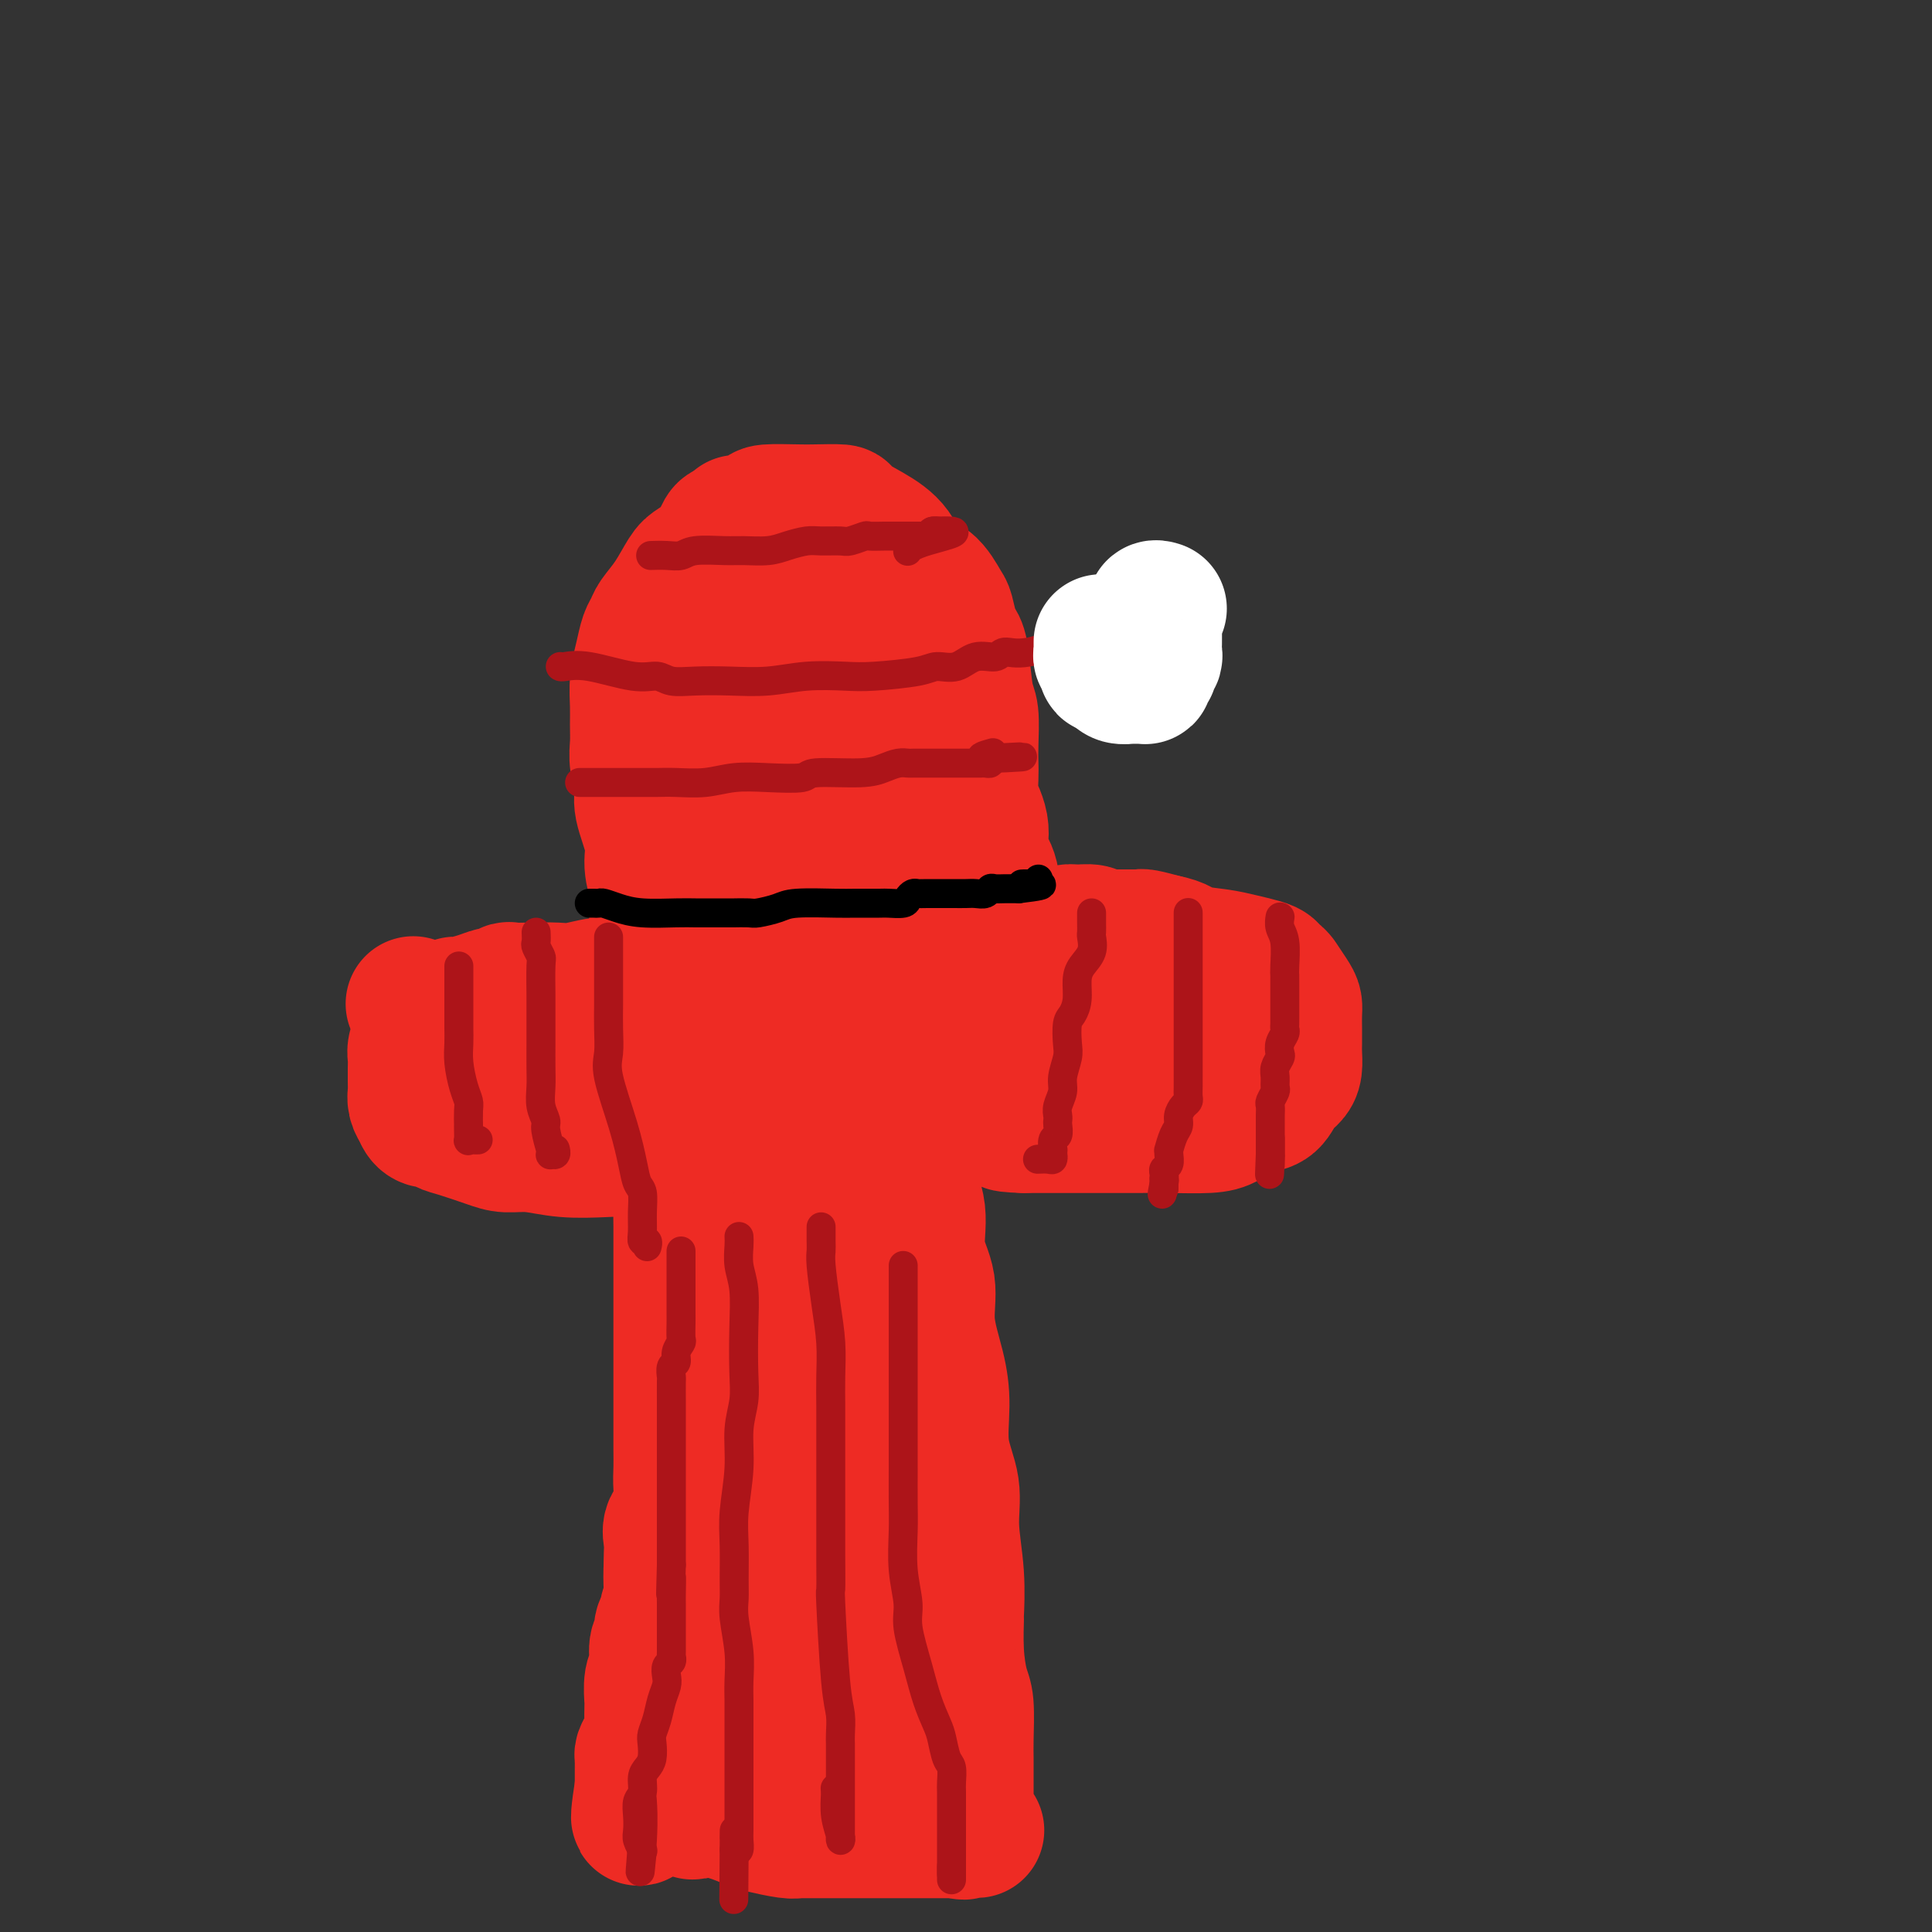 <svg viewBox='0 0 400 400' version='1.1' xmlns='http://www.w3.org/2000/svg' xmlns:xlink='http://www.w3.org/1999/xlink'><rect x="0" y="0" width="400" height="400" fill="#333333" stroke="none"/><g fill='none' stroke='#EE2B24' stroke-width='28' stroke-linecap='round' stroke-linejoin='round'><path d='M144,219c-0.000,0.328 -0.000,0.656 0,1c0.000,0.344 0.000,0.705 0,1c-0.000,0.295 -0.000,0.523 0,2c0.000,1.477 0.000,4.201 0,5c-0.000,0.799 -0.000,-0.329 0,1c0.000,1.329 0.000,5.115 0,7c-0.000,1.885 -0.000,1.867 0,3c0.000,1.133 0.000,3.415 0,5c-0.000,1.585 -0.001,2.472 0,3c0.001,0.528 0.004,0.697 0,1c-0.004,0.303 -0.016,0.741 0,1c0.016,0.259 0.061,0.338 0,1c-0.061,0.662 -0.226,1.905 0,3c0.226,1.095 0.845,2.041 1,3c0.155,0.959 -0.155,1.932 0,3c0.155,1.068 0.774,2.230 1,3c0.226,0.770 0.061,1.147 0,2c-0.061,0.853 -0.016,2.182 0,3c0.016,0.818 0.004,1.126 0,2c-0.004,0.874 -0.001,2.315 0,3c0.001,0.685 0.000,0.616 0,1c-0.000,0.384 -0.000,1.222 0,2c0.000,0.778 0.000,1.496 0,3c-0.000,1.504 -0.000,3.795 0,5c0.000,1.205 0.000,1.323 0,2c-0.000,0.677 -0.000,1.913 0,3c0.000,1.087 0.000,2.025 0,3c-0.000,0.975 -0.000,1.988 0,3'/><path d='M146,294c0.142,12.127 -0.501,4.943 -1,3c-0.499,-1.943 -0.852,1.355 -1,3c-0.148,1.645 -0.092,1.637 0,2c0.092,0.363 0.219,1.099 0,2c-0.219,0.901 -0.783,1.969 -1,3c-0.217,1.031 -0.086,2.027 0,3c0.086,0.973 0.128,1.925 0,3c-0.128,1.075 -0.425,2.275 -1,4c-0.575,1.725 -1.426,3.976 -2,5c-0.574,1.024 -0.871,0.823 -1,2c-0.129,1.177 -0.091,3.733 0,5c0.091,1.267 0.236,1.246 0,2c-0.236,0.754 -0.852,2.283 -1,3c-0.148,0.717 0.172,0.622 0,1c-0.172,0.378 -0.834,1.229 -1,2c-0.166,0.771 0.166,1.461 0,2c-0.166,0.539 -0.829,0.925 -1,2c-0.171,1.075 0.150,2.839 0,4c-0.150,1.161 -0.772,1.720 -1,3c-0.228,1.280 -0.064,3.281 0,4c0.064,0.719 0.027,0.157 0,1c-0.027,0.843 -0.046,3.090 0,4c0.046,0.910 0.156,0.482 0,1c-0.156,0.518 -0.578,1.984 -1,3c-0.422,1.016 -0.845,1.584 -1,2c-0.155,0.416 -0.041,0.679 0,1c0.041,0.321 0.011,0.699 0,1c-0.011,0.301 -0.003,0.524 0,1c0.003,0.476 0.001,1.205 0,2c-0.001,0.795 -0.000,1.656 0,2c0.000,0.344 0.000,0.172 0,0'/><path d='M133,370c-1.845,12.018 0.043,4.061 1,1c0.957,-3.061 0.982,-1.228 1,0c0.018,1.228 0.030,1.849 0,2c-0.030,0.151 -0.103,-0.169 0,0c0.103,0.169 0.381,0.828 1,1c0.619,0.172 1.580,-0.143 3,0c1.420,0.143 3.297,0.745 4,1c0.703,0.255 0.230,0.163 1,0c0.770,-0.163 2.784,-0.398 5,0c2.216,0.398 4.633,1.427 6,2c1.367,0.573 1.683,0.689 3,1c1.317,0.311 3.635,0.815 5,1c1.365,0.185 1.777,0.049 2,0c0.223,-0.049 0.257,-0.013 1,0c0.743,0.013 2.194,0.004 3,0c0.806,-0.004 0.968,-0.001 2,0c1.032,0.001 2.934,0.000 4,0c1.066,-0.000 1.296,-0.000 2,0c0.704,0.000 1.883,0.000 3,0c1.117,-0.000 2.174,-0.000 3,0c0.826,0.000 1.423,0.000 2,0c0.577,-0.000 1.135,-0.000 2,0c0.865,0.000 2.037,0.000 3,0c0.963,-0.000 1.719,-0.000 2,0c0.281,0.000 0.089,0.000 0,0c-0.089,-0.000 -0.073,-0.000 0,0c0.073,0.000 0.205,0.000 1,0c0.795,-0.000 2.254,-0.000 3,0c0.746,0.000 0.778,0.000 1,0c0.222,-0.000 0.635,-0.000 1,0c0.365,0.000 0.683,0.000 1,0'/><path d='M199,379c5.796,-0.046 2.285,-0.162 1,0c-1.285,0.162 -0.344,0.601 0,0c0.344,-0.601 0.092,-2.241 0,-3c-0.092,-0.759 -0.025,-0.635 0,-1c0.025,-0.365 0.007,-1.218 0,-2c-0.007,-0.782 -0.002,-1.493 0,-2c0.002,-0.507 0.000,-0.810 0,-1c-0.000,-0.190 0.001,-0.267 0,-1c-0.001,-0.733 -0.003,-2.122 0,-3c0.003,-0.878 0.011,-1.246 0,-2c-0.011,-0.754 -0.041,-1.896 0,-4c0.041,-2.104 0.154,-5.171 0,-7c-0.154,-1.829 -0.576,-2.421 -1,-4c-0.424,-1.579 -0.850,-4.146 -1,-7c-0.150,-2.854 -0.024,-5.997 0,-7c0.024,-1.003 -0.054,0.133 0,-1c0.054,-1.133 0.239,-4.534 0,-8c-0.239,-3.466 -0.903,-6.997 -1,-10c-0.097,-3.003 0.372,-5.480 0,-8c-0.372,-2.520 -1.586,-5.085 -2,-8c-0.414,-2.915 -0.028,-6.181 0,-9c0.028,-2.819 -0.302,-5.193 -1,-8c-0.698,-2.807 -1.764,-6.049 -2,-9c-0.236,-2.951 0.357,-5.611 0,-8c-0.357,-2.389 -1.665,-4.506 -2,-7c-0.335,-2.494 0.302,-5.364 0,-8c-0.302,-2.636 -1.545,-5.036 -2,-8c-0.455,-2.964 -0.123,-6.490 0,-9c0.123,-2.510 0.035,-4.003 0,-6c-0.035,-1.997 -0.018,-4.499 0,-7'/><path d='M188,221c-1.619,-14.348 -1.166,-6.719 -1,-5c0.166,1.719 0.044,-2.474 0,-5c-0.044,-2.526 -0.012,-3.386 0,-4c0.012,-0.614 0.003,-0.981 0,-2c-0.003,-1.019 -0.000,-2.690 0,-4c0.000,-1.310 -0.002,-2.260 0,-3c0.002,-0.740 0.008,-1.270 0,-2c-0.008,-0.730 -0.030,-1.660 0,-2c0.030,-0.340 0.112,-0.091 0,0c-0.112,0.091 -0.418,0.024 -1,0c-0.582,-0.024 -1.441,-0.007 -2,0c-0.559,0.007 -0.818,0.002 -1,0c-0.182,-0.002 -0.286,-0.001 -1,0c-0.714,0.001 -2.036,0.000 -3,0c-0.964,-0.000 -1.570,-0.001 -2,0c-0.430,0.001 -0.685,0.003 -1,0c-0.315,-0.003 -0.692,-0.012 -1,0c-0.308,0.012 -0.548,0.044 -1,0c-0.452,-0.044 -1.117,-0.166 -2,0c-0.883,0.166 -1.983,0.619 -3,1c-1.017,0.381 -1.949,0.690 -3,1c-1.051,0.310 -2.219,0.622 -3,1c-0.781,0.378 -1.173,0.823 -2,1c-0.827,0.177 -2.088,0.086 -3,0c-0.912,-0.086 -1.477,-0.167 -2,0c-0.523,0.167 -1.006,0.581 -2,1c-0.994,0.419 -2.498,0.844 -3,1c-0.502,0.156 -0.000,0.045 0,0c0.000,-0.045 -0.500,-0.022 -1,0'/><path d='M150,200c-5.967,0.929 -2.386,0.252 -1,0c1.386,-0.252 0.576,-0.077 0,0c-0.576,0.077 -0.918,0.058 -1,0c-0.082,-0.058 0.095,-0.156 0,0c-0.095,0.156 -0.464,0.565 -1,1c-0.536,0.435 -1.240,0.898 -2,2c-0.760,1.102 -1.576,2.845 -2,4c-0.424,1.155 -0.454,1.723 -1,4c-0.546,2.277 -1.607,6.261 -2,9c-0.393,2.739 -0.120,4.231 0,6c0.120,1.769 0.085,3.815 0,6c-0.085,2.185 -0.219,4.511 0,6c0.219,1.489 0.791,2.143 1,4c0.209,1.857 0.056,4.917 0,7c-0.056,2.083 -0.015,3.188 0,5c0.015,1.812 0.004,4.331 0,7c-0.004,2.669 -0.001,5.486 0,8c0.001,2.514 0.000,4.723 0,7c-0.000,2.277 -0.000,4.622 0,6c0.000,1.378 0.000,1.789 0,3c-0.000,1.211 -0.001,3.221 0,5c0.001,1.779 0.002,3.327 0,5c-0.002,1.673 -0.008,3.473 0,5c0.008,1.527 0.030,2.782 0,4c-0.030,1.218 -0.113,2.397 0,4c0.113,1.603 0.423,3.628 0,5c-0.423,1.372 -1.577,2.089 -2,3c-0.423,0.911 -0.114,2.014 0,3c0.114,0.986 0.033,1.853 0,3c-0.033,1.147 -0.016,2.573 0,4'/><path d='M139,326c-0.156,17.544 -0.045,8.404 0,5c0.045,-3.404 0.026,-1.071 0,1c-0.026,2.071 -0.057,3.879 0,5c0.057,1.121 0.204,1.555 0,3c-0.204,1.445 -0.759,3.901 -1,5c-0.241,1.099 -0.170,0.840 0,1c0.170,0.160 0.438,0.738 0,2c-0.438,1.262 -1.582,3.210 -2,4c-0.418,0.790 -0.109,0.424 0,1c0.109,0.576 0.019,2.095 0,3c-0.019,0.905 0.035,1.198 0,2c-0.035,0.802 -0.157,2.114 0,3c0.157,0.886 0.595,1.348 1,2c0.405,0.652 0.779,1.495 1,2c0.221,0.505 0.289,0.671 1,1c0.711,0.329 2.066,0.821 3,1c0.934,0.179 1.448,0.044 2,0c0.552,-0.044 1.144,0.002 2,0c0.856,-0.002 1.976,-0.053 3,0c1.024,0.053 1.951,0.210 3,0c1.049,-0.210 2.221,-0.789 3,-1c0.779,-0.211 1.164,-0.056 2,0c0.836,0.056 2.123,0.013 3,-1c0.877,-1.013 1.342,-2.996 2,-4c0.658,-1.004 1.507,-1.030 2,-2c0.493,-0.970 0.630,-2.883 1,-5c0.370,-2.117 0.975,-4.437 2,-7c1.025,-2.563 2.471,-5.367 3,-8c0.529,-2.633 0.143,-5.093 0,-6c-0.143,-0.907 -0.041,-0.259 0,-3c0.041,-2.741 0.020,-8.870 0,-15'/><path d='M170,315c-0.009,-6.266 -0.031,-9.932 0,-14c0.031,-4.068 0.113,-8.539 0,-13c-0.113,-4.461 -0.423,-8.913 -1,-13c-0.577,-4.087 -1.423,-7.811 -2,-11c-0.577,-3.189 -0.887,-5.845 -1,-11c-0.113,-5.155 -0.030,-12.810 0,-16c0.030,-3.190 0.008,-1.914 0,-4c-0.008,-2.086 -0.002,-7.534 0,-12c0.002,-4.466 0.001,-7.949 0,-10c-0.001,-2.051 -0.000,-2.671 0,-3c0.000,-0.329 0.000,-0.368 0,-2c-0.000,-1.632 -0.000,-4.857 0,-7c0.000,-2.143 0.000,-3.205 0,-4c-0.000,-0.795 -0.000,-1.323 0,-2c0.000,-0.677 0.000,-1.503 0,-1c-0.000,0.503 -0.000,2.337 0,3c0.000,0.663 0.000,0.157 0,1c-0.000,0.843 -0.000,3.035 0,5c0.000,1.965 0.000,3.702 0,7c-0.000,3.298 -0.000,8.156 0,12c0.000,3.844 0.000,6.674 0,10c-0.000,3.326 -0.000,7.149 0,11c0.000,3.851 0.000,7.731 0,10c-0.000,2.269 -0.000,2.928 0,5c0.000,2.072 0.000,5.558 0,8c-0.000,2.442 -0.000,3.841 0,6c0.000,2.159 0.000,5.080 0,8'/><path d='M166,278c-0.017,14.742 -0.061,8.596 0,8c0.061,-0.596 0.227,4.358 0,9c-0.227,4.642 -0.849,8.971 -1,12c-0.151,3.029 0.167,4.756 0,7c-0.167,2.244 -0.819,5.003 -1,7c-0.181,1.997 0.111,3.231 0,5c-0.111,1.769 -0.624,4.071 -1,5c-0.376,0.929 -0.614,0.483 -1,1c-0.386,0.517 -0.919,1.996 -1,3c-0.081,1.004 0.291,1.531 0,2c-0.291,0.469 -1.243,0.879 -2,2c-0.757,1.121 -1.317,2.954 -2,4c-0.683,1.046 -1.489,1.307 -2,2c-0.511,0.693 -0.726,1.820 -1,3c-0.274,1.180 -0.607,2.414 -1,3c-0.393,0.586 -0.845,0.525 -1,1c-0.155,0.475 -0.014,1.488 0,2c0.014,0.512 -0.101,0.523 0,1c0.101,0.477 0.418,1.419 1,2c0.582,0.581 1.431,0.799 2,1c0.569,0.201 0.859,0.383 2,1c1.141,0.617 3.132,1.668 4,2c0.868,0.332 0.611,-0.055 1,0c0.389,0.055 1.422,0.552 2,1c0.578,0.448 0.700,0.847 1,1c0.300,0.153 0.779,0.059 1,0c0.221,-0.059 0.183,-0.082 0,0c-0.183,0.082 -0.513,0.269 0,0c0.513,-0.269 1.869,-0.996 3,-2c1.131,-1.004 2.037,-2.287 3,-3c0.963,-0.713 1.981,-0.857 3,-1'/><path d='M175,357c2.172,-1.581 2.102,-3.035 2,-4c-0.102,-0.965 -0.238,-1.442 0,-2c0.238,-0.558 0.848,-1.197 1,-2c0.152,-0.803 -0.156,-1.770 0,-2c0.156,-0.230 0.774,0.275 1,0c0.226,-0.275 0.061,-1.332 0,-2c-0.061,-0.668 -0.016,-0.949 0,-1c0.016,-0.051 0.004,0.127 0,0c-0.004,-0.127 -0.001,-0.558 0,-1c0.001,-0.442 0.000,-0.893 0,-1c-0.000,-0.107 -0.000,0.131 0,0c0.000,-0.131 0.000,-0.632 0,-1c-0.000,-0.368 -0.000,-0.604 0,-1c0.000,-0.396 0.000,-0.951 0,-1c-0.000,-0.049 -0.000,0.410 0,0c0.000,-0.410 0.000,-1.687 0,-2c-0.000,-0.313 -0.000,0.339 0,0c0.000,-0.339 0.000,-1.668 0,-2c-0.000,-0.332 -0.000,0.334 0,-1c0.000,-1.334 0.000,-4.667 0,-6c-0.000,-1.333 -0.000,-0.667 0,0'/><path d='M188,197c-0.082,-0.030 -0.164,-0.060 0,0c0.164,0.060 0.575,0.208 2,0c1.425,-0.208 3.863,-0.774 5,-1c1.137,-0.226 0.973,-0.113 2,0c1.027,0.113 3.246,0.228 5,0c1.754,-0.228 3.042,-0.797 4,-1c0.958,-0.203 1.587,-0.040 2,0c0.413,0.040 0.611,-0.042 1,0c0.389,0.042 0.969,0.207 1,0c0.031,-0.207 -0.486,-0.788 0,-1c0.486,-0.212 1.975,-0.057 3,0c1.025,0.057 1.585,0.015 2,0c0.415,-0.015 0.684,-0.003 1,0c0.316,0.003 0.679,-0.003 1,0c0.321,0.003 0.598,0.015 1,0c0.402,-0.015 0.927,-0.058 1,0c0.073,0.058 -0.305,0.215 0,0c0.305,-0.215 1.294,-0.804 2,-1c0.706,-0.196 1.129,0.000 2,0c0.871,-0.000 2.191,-0.196 3,0c0.809,0.196 1.106,0.785 2,1c0.894,0.215 2.384,0.057 3,0c0.616,-0.057 0.358,-0.012 1,0c0.642,0.012 2.182,-0.007 3,0c0.818,0.007 0.912,0.040 1,0c0.088,-0.040 0.168,-0.154 1,0c0.832,0.154 2.416,0.577 4,1'/><path d='M241,195c3.619,0.714 3.667,1.501 5,2c1.333,0.499 3.950,0.712 6,1c2.050,0.288 3.533,0.650 5,1c1.467,0.350 2.919,0.687 4,1c1.081,0.313 1.790,0.603 2,1c0.210,0.397 -0.081,0.901 0,1c0.081,0.099 0.533,-0.206 1,0c0.467,0.206 0.948,0.922 1,1c0.052,0.078 -0.326,-0.482 0,0c0.326,0.482 1.355,2.006 2,3c0.645,0.994 0.905,1.459 1,2c0.095,0.541 0.026,1.160 0,2c-0.026,0.840 -0.009,1.902 0,3c0.009,1.098 0.010,2.232 0,3c-0.010,0.768 -0.032,1.169 0,2c0.032,0.831 0.119,2.093 0,3c-0.119,0.907 -0.443,1.461 -1,2c-0.557,0.539 -1.345,1.065 -2,2c-0.655,0.935 -1.175,2.279 -2,3c-0.825,0.721 -1.954,0.820 -3,1c-1.046,0.180 -2.010,0.440 -3,1c-0.990,0.560 -2.006,1.418 -3,2c-0.994,0.582 -1.967,0.888 -4,1c-2.033,0.112 -5.125,0.030 -8,0c-2.875,-0.030 -5.531,-0.008 -7,0c-1.469,0.008 -1.749,0.002 -3,0c-1.251,-0.002 -3.473,-0.001 -6,0c-2.527,0.001 -5.358,0.000 -7,0c-1.642,-0.000 -2.096,-0.000 -3,0c-0.904,0.000 -2.258,0.000 -3,0c-0.742,-0.000 -0.871,-0.000 -1,0'/><path d='M212,233c-6.284,-0.178 -2.994,-0.625 -2,-1c0.994,-0.375 -0.308,-0.680 -1,-1c-0.692,-0.320 -0.773,-0.656 -1,-1c-0.227,-0.344 -0.599,-0.697 -1,-1c-0.401,-0.303 -0.831,-0.556 -1,-1c-0.169,-0.444 -0.077,-1.080 0,-2c0.077,-0.920 0.140,-2.123 0,-3c-0.140,-0.877 -0.483,-1.426 0,-2c0.483,-0.574 1.792,-1.173 3,-2c1.208,-0.827 2.317,-1.882 4,-3c1.683,-1.118 3.942,-2.300 6,-3c2.058,-0.700 3.917,-0.918 7,-1c3.083,-0.082 7.390,-0.029 11,0c3.610,0.029 6.523,0.035 8,0c1.477,-0.035 1.520,-0.112 2,0c0.480,0.112 1.399,0.411 2,1c0.601,0.589 0.885,1.467 1,2c0.115,0.533 0.062,0.721 0,1c-0.062,0.279 -0.131,0.649 0,1c0.131,0.351 0.464,0.682 0,1c-0.464,0.318 -1.726,0.621 -3,1c-1.274,0.379 -2.561,0.834 -5,1c-2.439,0.166 -6.029,0.045 -10,0c-3.971,-0.045 -8.321,-0.012 -13,0c-4.679,0.012 -9.687,0.003 -15,0c-5.313,-0.003 -10.930,-0.001 -13,0c-2.070,0.001 -0.591,0.000 0,0c0.591,-0.000 0.296,-0.000 0,0'/><path d='M191,220c-7.700,-0.333 -1.450,-1.164 1,-2c2.450,-0.836 1.102,-1.675 1,-2c-0.102,-0.325 1.044,-0.136 2,0c0.956,0.136 1.721,0.218 2,0c0.279,-0.218 0.072,-0.738 0,-1c-0.072,-0.262 -0.008,-0.266 -1,0c-0.992,0.266 -3.039,0.803 -4,1c-0.961,0.197 -0.835,0.053 -4,0c-3.165,-0.053 -9.621,-0.014 -17,0c-7.379,0.014 -15.680,0.004 -19,0c-3.320,-0.004 -1.660,-0.002 0,0'/><path d='M141,202c-0.549,-0.111 -1.099,-0.222 -2,0c-0.901,0.222 -2.154,0.776 -3,1c-0.846,0.224 -1.286,0.116 -2,0c-0.714,-0.116 -1.701,-0.241 -3,0c-1.299,0.241 -2.909,0.849 -4,1c-1.091,0.151 -1.662,-0.155 -3,0c-1.338,0.155 -3.442,0.773 -5,1c-1.558,0.227 -2.568,0.065 -4,0c-1.432,-0.065 -3.286,-0.032 -5,0c-1.714,0.032 -3.290,0.064 -4,0c-0.710,-0.064 -0.555,-0.223 -1,0c-0.445,0.223 -1.490,0.829 -2,1c-0.510,0.171 -0.484,-0.093 -1,0c-0.516,0.093 -1.572,0.545 -3,1c-1.428,0.455 -3.228,0.915 -4,1c-0.772,0.085 -0.517,-0.203 -1,0c-0.483,0.203 -1.706,0.898 -2,1c-0.294,0.102 0.339,-0.387 0,0c-0.339,0.387 -1.650,1.651 -2,2c-0.350,0.349 0.260,-0.215 0,0c-0.260,0.215 -1.390,1.210 -2,2c-0.610,0.790 -0.699,1.376 -1,2c-0.301,0.624 -0.813,1.288 -1,2c-0.187,0.712 -0.050,1.472 0,2c0.050,0.528 0.014,0.823 0,1c-0.014,0.177 -0.004,0.235 0,1c0.004,0.765 0.004,2.235 0,3c-0.004,0.765 -0.011,0.824 0,1c0.011,0.176 0.042,0.471 0,1c-0.042,0.529 -0.155,1.294 0,2c0.155,0.706 0.577,1.353 1,2'/><path d='M87,230c0.739,2.412 2.086,1.943 3,2c0.914,0.057 1.393,0.641 2,1c0.607,0.359 1.341,0.492 3,1c1.659,0.508 4.243,1.390 6,2c1.757,0.610 2.689,0.947 4,1c1.311,0.053 3.002,-0.179 5,0c1.998,0.179 4.302,0.769 7,1c2.698,0.231 5.791,0.102 8,0c2.209,-0.102 3.535,-0.178 5,0c1.465,0.178 3.071,0.609 5,0c1.929,-0.609 4.182,-2.260 6,-3c1.818,-0.740 3.200,-0.569 5,-1c1.800,-0.431 4.019,-1.463 5,-2c0.981,-0.537 0.726,-0.578 1,-1c0.274,-0.422 1.077,-1.223 2,-2c0.923,-0.777 1.965,-1.529 3,-2c1.035,-0.471 2.063,-0.663 3,-1c0.937,-0.337 1.783,-0.821 2,-1c0.217,-0.179 -0.194,-0.054 0,0c0.194,0.054 0.994,0.036 1,0c0.006,-0.036 -0.784,-0.090 -1,0c-0.216,0.090 0.140,0.323 -1,0c-1.140,-0.323 -3.775,-1.200 -6,-2c-2.225,-0.800 -4.039,-1.521 -8,-2c-3.961,-0.479 -10.070,-0.717 -16,-1c-5.930,-0.283 -11.682,-0.612 -18,-1c-6.318,-0.388 -13.201,-0.835 -16,-1c-2.799,-0.165 -1.514,-0.047 -1,0c0.514,0.047 0.257,0.024 0,0'/><path d='M96,218c-10.644,-1.386 -3.754,-1.352 0,-2c3.754,-0.648 4.373,-1.979 6,-3c1.627,-1.021 4.263,-1.732 7,-2c2.737,-0.268 5.574,-0.094 8,0c2.426,0.094 4.441,0.106 9,0c4.559,-0.106 11.662,-0.331 15,0c3.338,0.331 2.909,1.219 3,2c0.091,0.781 0.700,1.457 1,2c0.300,0.543 0.290,0.955 0,1c-0.290,0.045 -0.860,-0.275 -1,0c-0.140,0.275 0.149,1.145 -1,2c-1.149,0.855 -3.735,1.693 -6,2c-2.265,0.307 -4.210,0.081 -6,0c-1.790,-0.081 -3.425,-0.017 -5,0c-1.575,0.017 -3.088,-0.013 -5,0c-1.912,0.013 -4.222,0.070 -6,0c-1.778,-0.070 -3.023,-0.266 -7,-2c-3.977,-1.734 -10.686,-5.005 -15,-7c-4.314,-1.995 -6.233,-2.713 -7,-3c-0.767,-0.287 -0.384,-0.144 0,0'/><path d='M136,208c0.000,0.102 0.000,0.204 0,0c-0.000,-0.204 -0.000,-0.713 0,-1c0.000,-0.287 0.000,-0.350 0,-1c-0.000,-0.650 -0.000,-1.886 0,-3c0.000,-1.114 0.001,-2.106 0,-3c-0.001,-0.894 -0.005,-1.691 0,-3c0.005,-1.309 0.017,-3.130 0,-5c-0.017,-1.870 -0.065,-3.789 0,-5c0.065,-1.211 0.243,-1.715 0,-3c-0.243,-1.285 -0.906,-3.351 -1,-5c-0.094,-1.649 0.381,-2.881 0,-5c-0.381,-2.119 -1.619,-5.126 -2,-7c-0.381,-1.874 0.094,-2.615 0,-4c-0.094,-1.385 -0.758,-3.416 -1,-5c-0.242,-1.584 -0.062,-2.723 0,-4c0.062,-1.277 0.005,-2.691 0,-4c-0.005,-1.309 0.040,-2.511 0,-4c-0.040,-1.489 -0.167,-3.265 0,-5c0.167,-1.735 0.628,-3.428 1,-5c0.372,-1.572 0.656,-3.023 1,-4c0.344,-0.977 0.748,-1.479 1,-2c0.252,-0.521 0.351,-1.061 1,-2c0.649,-0.939 1.847,-2.278 3,-4c1.153,-1.722 2.259,-3.826 3,-5c0.741,-1.174 1.116,-1.418 2,-2c0.884,-0.582 2.278,-1.501 3,-2c0.722,-0.499 0.771,-0.577 1,-1c0.229,-0.423 0.639,-1.191 1,-2c0.361,-0.809 0.675,-1.660 1,-2c0.325,-0.340 0.663,-0.170 1,0'/><path d='M151,110c2.626,-3.039 1.690,-1.637 1,-1c-0.690,0.637 -1.135,0.511 0,0c1.135,-0.511 3.850,-1.405 5,-2c1.150,-0.595 0.735,-0.890 2,-1c1.265,-0.110 4.210,-0.035 6,0c1.790,0.035 2.426,0.030 4,0c1.574,-0.030 4.086,-0.085 5,0c0.914,0.085 0.229,0.310 1,1c0.771,0.690 2.998,1.845 5,3c2.002,1.155 3.779,2.310 5,4c1.221,1.690 1.885,3.916 3,5c1.115,1.084 2.680,1.025 4,2c1.320,0.975 2.395,2.983 3,4c0.605,1.017 0.739,1.042 1,2c0.261,0.958 0.648,2.847 1,4c0.352,1.153 0.669,1.568 1,2c0.331,0.432 0.677,0.881 1,3c0.323,2.119 0.623,5.906 1,8c0.377,2.094 0.832,2.493 1,4c0.168,1.507 0.048,4.122 0,6c-0.048,1.878 -0.023,3.020 0,4c0.023,0.980 0.045,1.799 0,3c-0.045,1.201 -0.158,2.785 0,4c0.158,1.215 0.585,2.060 1,3c0.415,0.940 0.817,1.976 1,3c0.183,1.024 0.148,2.035 0,3c-0.148,0.965 -0.407,1.883 0,3c0.407,1.117 1.480,2.433 2,4c0.520,1.567 0.486,3.383 0,5c-0.486,1.617 -1.425,3.033 -2,4c-0.575,0.967 -0.788,1.483 -1,2'/><path d='M202,192c-0.410,1.926 0.064,1.242 0,1c-0.064,-0.242 -0.668,-0.043 -1,0c-0.332,0.043 -0.394,-0.071 0,0c0.394,0.071 1.244,0.327 -1,-2c-2.244,-2.327 -7.582,-7.237 -10,-10c-2.418,-2.763 -1.916,-3.380 -7,-9c-5.084,-5.620 -15.753,-16.244 -21,-22c-5.247,-5.756 -5.070,-6.645 -5,-7c0.070,-0.355 0.035,-0.178 0,0'/><path d='M150,119c0.031,0.185 0.061,0.371 0,1c-0.061,0.629 -0.215,1.703 0,3c0.215,1.297 0.799,2.819 1,5c0.201,2.181 0.018,5.021 0,8c-0.018,2.979 0.128,6.096 0,8c-0.128,1.904 -0.532,2.593 0,6c0.532,3.407 1.998,9.530 3,14c1.002,4.470 1.539,7.287 2,10c0.461,2.713 0.845,5.322 1,7c0.155,1.678 0.080,2.424 0,4c-0.080,1.576 -0.165,3.980 0,5c0.165,1.020 0.579,0.656 1,1c0.421,0.344 0.850,1.398 1,1c0.150,-0.398 0.023,-2.246 0,-3c-0.023,-0.754 0.059,-0.414 0,-2c-0.059,-1.586 -0.261,-5.098 0,-8c0.261,-2.902 0.983,-5.194 2,-10c1.017,-4.806 2.328,-12.128 3,-16c0.672,-3.872 0.705,-4.295 1,-5c0.295,-0.705 0.853,-1.690 1,-3c0.147,-1.310 -0.118,-2.943 0,-4c0.118,-1.057 0.620,-1.537 1,-2c0.380,-0.463 0.638,-0.908 1,-1c0.362,-0.092 0.828,0.167 1,0c0.172,-0.167 0.049,-0.762 0,-1c-0.049,-0.238 -0.025,-0.119 0,0'/><path d='M169,137c1.776,-8.474 1.215,-2.158 1,0c-0.215,2.158 -0.086,0.157 0,0c0.086,-0.157 0.128,1.531 0,3c-0.128,1.469 -0.427,2.718 0,6c0.427,3.282 1.579,8.597 2,11c0.421,2.403 0.112,1.896 0,3c-0.112,1.104 -0.028,3.821 0,5c0.028,1.179 -0.000,0.819 0,1c0.000,0.181 0.029,0.902 0,1c-0.029,0.098 -0.115,-0.428 0,-1c0.115,-0.572 0.431,-1.189 0,-3c-0.431,-1.811 -1.608,-4.815 -2,-7c-0.392,-2.185 0.000,-3.550 -1,-7c-1.000,-3.450 -3.393,-8.987 -5,-13c-1.607,-4.013 -2.428,-6.504 -3,-8c-0.572,-1.496 -0.894,-1.998 -1,-3c-0.106,-1.002 0.004,-2.505 0,-3c-0.004,-0.495 -0.122,0.019 0,1c0.122,0.981 0.483,2.429 1,4c0.517,1.571 1.188,3.263 2,5c0.812,1.737 1.764,3.517 3,6c1.236,2.483 2.756,5.668 4,8c1.244,2.332 2.213,3.809 3,5c0.787,1.191 1.394,2.095 2,3'/><path d='M175,154c2.486,5.864 1.201,4.523 1,4c-0.201,-0.523 0.682,-0.227 1,0c0.318,0.227 0.070,0.384 0,0c-0.070,-0.384 0.037,-1.308 0,-2c-0.037,-0.692 -0.220,-1.152 0,-2c0.220,-0.848 0.842,-2.083 1,-3c0.158,-0.917 -0.150,-1.516 0,-2c0.150,-0.484 0.757,-0.853 1,-1c0.243,-0.147 0.121,-0.074 0,0'/></g>
<g fill='none' stroke='#AD1419' stroke-width='6' stroke-linecap='round' stroke-linejoin='round'><path d='M141,259c-0.000,0.391 -0.000,0.783 0,1c0.000,0.217 0.000,0.260 0,1c-0.000,0.740 -0.000,2.177 0,3c0.000,0.823 0.000,1.032 0,1c-0.000,-0.032 -0.000,-0.303 0,0c0.000,0.303 0.000,1.182 0,2c-0.000,0.818 -0.000,1.575 0,2c0.000,0.425 0.001,0.519 0,1c-0.001,0.481 -0.004,1.350 0,2c0.004,0.650 0.016,1.081 0,2c-0.016,0.919 -0.061,2.325 0,3c0.061,0.675 0.226,0.619 0,1c-0.226,0.381 -0.845,1.198 -1,2c-0.155,0.802 0.155,1.588 0,2c-0.155,0.412 -0.774,0.451 -1,1c-0.226,0.549 -0.061,1.608 0,2c0.061,0.392 0.016,0.116 0,1c-0.016,0.884 -0.004,2.927 0,4c0.004,1.073 0.001,1.174 0,2c-0.001,0.826 -0.000,2.375 0,3c0.000,0.625 0.000,0.327 0,1c-0.000,0.673 -0.000,2.319 0,3c0.000,0.681 0.000,0.398 0,1c-0.000,0.602 -0.000,2.089 0,3c0.000,0.911 0.000,1.245 0,2c-0.000,0.755 -0.000,1.929 0,3c0.000,1.071 0.000,2.038 0,3c-0.000,0.962 -0.000,1.918 0,3c0.000,1.082 0.000,2.291 0,3c-0.000,0.709 -0.000,0.917 0,2c0.000,1.083 0.000,3.042 0,5'/><path d='M139,324c-0.309,10.575 -0.083,4.512 0,3c0.083,-1.512 0.022,1.529 0,3c-0.022,1.471 -0.006,1.374 0,2c0.006,0.626 0.003,1.975 0,3c-0.003,1.025 -0.004,1.727 0,3c0.004,1.273 0.015,3.118 0,4c-0.015,0.882 -0.056,0.802 0,1c0.056,0.198 0.208,0.674 0,1c-0.208,0.326 -0.776,0.502 -1,1c-0.224,0.498 -0.102,1.316 0,2c0.102,0.684 0.185,1.232 0,2c-0.185,0.768 -0.637,1.757 -1,3c-0.363,1.243 -0.636,2.742 -1,4c-0.364,1.258 -0.820,2.275 -1,3c-0.180,0.725 -0.086,1.157 0,2c0.086,0.843 0.163,2.098 0,3c-0.163,0.902 -0.566,1.452 -1,2c-0.434,0.548 -0.901,1.095 -1,2c-0.099,0.905 0.169,2.167 0,3c-0.169,0.833 -0.773,1.236 -1,2c-0.227,0.764 -0.075,1.889 0,3c0.075,1.111 0.073,2.206 0,3c-0.073,0.794 -0.215,1.285 0,2c0.215,0.715 0.789,1.654 1,2c0.211,0.346 0.060,0.099 0,0c-0.060,-0.099 -0.030,-0.049 0,0'/><path d='M133,383c-0.929,9.155 -0.250,2.542 0,-2c0.250,-4.542 0.071,-7.012 0,-8c-0.071,-0.988 -0.036,-0.494 0,0'/><path d='M153,256c0.030,0.496 0.060,0.992 0,2c-0.060,1.008 -0.211,2.530 0,4c0.211,1.470 0.785,2.890 1,5c0.215,2.110 0.073,4.910 0,8c-0.073,3.090 -0.076,6.471 0,9c0.076,2.529 0.231,4.207 0,6c-0.231,1.793 -0.846,3.701 -1,6c-0.154,2.299 0.155,4.989 0,8c-0.155,3.011 -0.775,6.343 -1,9c-0.225,2.657 -0.057,4.638 0,7c0.057,2.362 0.001,5.103 0,7c-0.001,1.897 0.052,2.948 0,4c-0.052,1.052 -0.210,2.103 0,4c0.210,1.897 0.788,4.640 1,7c0.212,2.360 0.057,4.337 0,6c-0.057,1.663 -0.015,3.011 0,4c0.015,0.989 0.004,1.620 0,3c-0.004,1.380 -0.001,3.510 0,5c0.001,1.490 0.000,2.342 0,3c-0.000,0.658 -0.000,1.124 0,2c0.000,0.876 0.000,2.164 0,3c-0.000,0.836 -0.000,1.221 0,2c0.000,0.779 0.001,1.953 0,3c-0.001,1.047 -0.003,1.966 0,3c0.003,1.034 0.011,2.185 0,3c-0.011,0.815 -0.041,1.296 0,2c0.041,0.704 0.155,1.630 0,2c-0.155,0.370 -0.577,0.185 -1,0'/><path d='M152,383c-0.155,19.833 -0.042,5.917 0,0c0.042,-5.917 0.012,-3.833 0,-3c-0.012,0.833 -0.006,0.417 0,0'/><path d='M170,254c-0.006,1.082 -0.012,2.163 0,3c0.012,0.837 0.042,1.429 0,2c-0.042,0.571 -0.155,1.121 0,3c0.155,1.879 0.577,5.086 1,8c0.423,2.914 0.845,5.535 1,8c0.155,2.465 0.041,4.775 0,7c-0.041,2.225 -0.011,4.364 0,6c0.011,1.636 0.003,2.770 0,5c-0.003,2.230 -0.002,5.557 0,8c0.002,2.443 0.003,4.001 0,7c-0.003,2.999 -0.011,7.438 0,11c0.011,3.562 0.041,6.246 0,7c-0.041,0.754 -0.155,-0.422 0,3c0.155,3.422 0.577,11.444 1,16c0.423,4.556 0.845,5.647 1,7c0.155,1.353 0.041,2.967 0,4c-0.041,1.033 -0.011,1.486 0,2c0.011,0.514 0.003,1.090 0,2c-0.003,0.910 -0.001,2.155 0,3c0.001,0.845 0.000,1.291 0,2c-0.000,0.709 0.000,1.681 0,2c-0.000,0.319 -0.000,-0.016 0,1c0.000,1.016 0.001,3.382 0,5c-0.001,1.618 -0.004,2.489 0,3c0.004,0.511 0.015,0.662 0,1c-0.015,0.338 -0.056,0.864 0,1c0.056,0.136 0.207,-0.117 0,-1c-0.207,-0.883 -0.774,-2.395 -1,-4c-0.226,-1.605 -0.113,-3.302 0,-5'/><path d='M173,371c-0.167,-1.333 -0.083,-0.667 0,0'/><path d='M187,262c-0.000,1.934 -0.000,3.867 0,6c0.000,2.133 0.000,4.465 0,7c-0.000,2.535 -0.000,5.272 0,8c0.000,2.728 0.000,5.447 0,8c-0.000,2.553 -0.001,4.939 0,7c0.001,2.061 0.005,3.797 0,6c-0.005,2.203 -0.017,4.872 0,7c0.017,2.128 0.063,3.715 0,6c-0.063,2.285 -0.235,5.268 0,8c0.235,2.732 0.879,5.214 1,7c0.121,1.786 -0.280,2.875 0,5c0.280,2.125 1.241,5.287 2,8c0.759,2.713 1.318,4.977 2,7c0.682,2.023 1.489,3.806 2,5c0.511,1.194 0.725,1.799 1,3c0.275,1.201 0.610,2.997 1,4c0.390,1.003 0.837,1.212 1,2c0.163,0.788 0.044,2.154 0,3c-0.044,0.846 -0.012,1.171 0,2c0.012,0.829 0.003,2.160 0,3c-0.003,0.840 -0.001,1.188 0,2c0.001,0.812 0.000,2.087 0,3c-0.000,0.913 -0.000,1.463 0,2c0.000,0.537 0.000,1.062 0,2c-0.000,0.938 -0.000,2.291 0,3c0.000,0.709 0.000,0.774 0,1c-0.000,0.226 -0.000,0.613 0,1'/><path d='M197,388c0.000,2.733 0.000,0.067 0,-1c0.000,-1.067 0.000,-0.533 0,0'/><path d='M265,190c-0.008,0.046 -0.016,0.092 0,0c0.016,-0.092 0.057,-0.323 0,0c-0.057,0.323 -0.211,1.199 0,2c0.211,0.801 0.789,1.526 1,3c0.211,1.474 0.057,3.695 0,5c-0.057,1.305 -0.015,1.693 0,2c0.015,0.307 0.004,0.533 0,1c-0.004,0.467 -0.001,1.176 0,2c0.001,0.824 0.000,1.765 0,2c-0.000,0.235 -0.000,-0.235 0,0c0.000,0.235 0.001,1.176 0,2c-0.001,0.824 -0.004,1.533 0,2c0.004,0.467 0.015,0.692 0,1c-0.015,0.308 -0.056,0.697 0,1c0.056,0.303 0.207,0.518 0,1c-0.207,0.482 -0.773,1.231 -1,2c-0.227,0.769 -0.114,1.558 0,2c0.114,0.442 0.228,0.537 0,1c-0.228,0.463 -0.797,1.294 -1,2c-0.203,0.706 -0.040,1.287 0,2c0.040,0.713 -0.042,1.557 0,2c0.042,0.443 0.207,0.486 0,1c-0.207,0.514 -0.788,1.498 -1,2c-0.212,0.502 -0.057,0.522 0,1c0.057,0.478 0.015,1.413 0,2c-0.015,0.587 -0.004,0.826 0,1c0.004,0.174 0.001,0.284 0,1c-0.001,0.716 -0.000,2.039 0,3c0.000,0.961 0.000,1.560 0,2c-0.000,0.440 -0.000,0.720 0,1'/><path d='M263,239c-0.309,7.745 -0.083,2.607 0,1c0.083,-1.607 0.022,0.319 0,1c-0.022,0.681 -0.006,0.119 0,0c0.006,-0.119 0.002,0.205 0,0c-0.002,-0.205 -0.000,-0.940 0,-2c0.000,-1.060 0.000,-2.446 0,-3c-0.000,-0.554 -0.000,-0.277 0,0'/><path d='M246,189c-0.000,-0.065 -0.000,-0.130 0,0c0.000,0.130 0.000,0.454 0,1c-0.000,0.546 -0.000,1.315 0,2c0.000,0.685 0.000,1.287 0,2c-0.000,0.713 -0.000,1.539 0,2c0.000,0.461 0.000,0.559 0,2c-0.000,1.441 -0.000,4.226 0,6c0.000,1.774 0.000,2.536 0,4c-0.000,1.464 -0.000,3.631 0,5c0.000,1.369 0.000,1.942 0,3c-0.000,1.058 -0.000,2.602 0,4c0.000,1.398 0.001,2.651 0,3c-0.001,0.349 -0.003,-0.206 0,0c0.003,0.206 0.011,1.171 0,2c-0.011,0.829 -0.041,1.521 0,2c0.041,0.479 0.152,0.746 0,1c-0.152,0.254 -0.566,0.496 -1,1c-0.434,0.504 -0.887,1.269 -1,2c-0.113,0.731 0.113,1.427 0,2c-0.113,0.573 -0.565,1.022 -1,2c-0.435,0.978 -0.852,2.486 -1,3c-0.148,0.514 -0.025,0.035 0,0c0.025,-0.035 -0.046,0.373 0,1c0.046,0.627 0.208,1.474 0,2c-0.208,0.526 -0.788,0.732 -1,1c-0.212,0.268 -0.057,0.597 0,1c0.057,0.403 0.015,0.879 0,1c-0.015,0.121 -0.004,-0.112 0,0c0.004,0.112 0.001,0.569 0,1c-0.001,0.431 -0.000,0.838 0,1c0.000,0.162 0.000,0.081 0,0'/><path d='M241,246c-0.774,2.774 -0.208,0.208 0,-1c0.208,-1.208 0.060,-1.060 0,-1c-0.060,0.060 -0.030,0.030 0,0'/><path d='M226,189c-0.004,0.630 -0.007,1.260 0,2c0.007,0.740 0.026,1.590 0,2c-0.026,0.410 -0.097,0.381 0,1c0.097,0.619 0.363,1.885 0,3c-0.363,1.115 -1.355,2.079 -2,3c-0.645,0.921 -0.944,1.801 -1,3c-0.056,1.199 0.130,2.718 0,4c-0.130,1.282 -0.575,2.328 -1,3c-0.425,0.672 -0.831,0.970 -1,2c-0.169,1.030 -0.102,2.793 0,4c0.102,1.207 0.237,1.857 0,3c-0.237,1.143 -0.848,2.779 -1,4c-0.152,1.221 0.155,2.028 0,3c-0.155,0.972 -0.773,2.110 -1,3c-0.227,0.890 -0.065,1.533 0,2c0.065,0.467 0.031,0.760 0,1c-0.031,0.240 -0.061,0.427 0,1c0.061,0.573 0.213,1.531 0,2c-0.213,0.469 -0.789,0.450 -1,1c-0.211,0.550 -0.056,1.668 0,2c0.056,0.332 0.013,-0.121 0,0c-0.013,0.121 0.003,0.817 0,1c-0.003,0.183 -0.026,-0.147 0,0c0.026,0.147 0.100,0.771 0,1c-0.100,0.229 -0.373,0.062 -1,0c-0.627,-0.062 -1.608,-0.018 -2,0c-0.392,0.018 -0.196,0.009 0,0'/><path d='M95,200c0.000,0.315 0.000,0.630 0,1c-0.000,0.370 -0.000,0.794 0,1c0.000,0.206 0.000,0.193 0,1c-0.000,0.807 -0.001,2.433 0,4c0.001,1.567 0.003,3.073 0,4c-0.003,0.927 -0.011,1.274 0,2c0.011,0.726 0.041,1.831 0,3c-0.041,1.169 -0.155,2.402 0,4c0.155,1.598 0.577,3.562 1,5c0.423,1.438 0.845,2.348 1,3c0.155,0.652 0.042,1.044 0,2c-0.042,0.956 -0.012,2.477 0,3c0.012,0.523 0.006,0.049 0,0c-0.006,-0.049 -0.012,0.327 0,1c0.012,0.673 0.042,1.645 0,2c-0.042,0.355 -0.156,0.095 0,0c0.156,-0.095 0.580,-0.026 1,0c0.420,0.026 0.834,0.007 1,0c0.166,-0.007 0.083,-0.004 0,0'/><path d='M111,193c0.030,0.789 0.061,1.578 0,2c-0.061,0.422 -0.212,0.476 0,1c0.212,0.524 0.789,1.516 1,2c0.211,0.484 0.057,0.459 0,2c-0.057,1.541 -0.015,4.649 0,6c0.015,1.351 0.004,0.944 0,2c-0.004,1.056 -0.002,3.573 0,5c0.002,1.427 0.005,1.762 0,3c-0.005,1.238 -0.016,3.379 0,5c0.016,1.621 0.061,2.723 0,4c-0.061,1.277 -0.227,2.730 0,4c0.227,1.270 0.846,2.358 1,3c0.154,0.642 -0.156,0.837 0,2c0.156,1.163 0.778,3.293 1,4c0.222,0.707 0.046,-0.011 0,0c-0.046,0.011 0.040,0.749 0,1c-0.040,0.251 -0.207,0.015 0,0c0.207,-0.015 0.787,0.192 1,0c0.213,-0.192 0.057,-0.782 0,-1c-0.057,-0.218 -0.016,-0.062 0,0c0.016,0.062 0.008,0.031 0,0'/><path d='M126,194c0.000,0.223 0.000,0.445 0,1c-0.000,0.555 -0.000,1.441 0,2c0.000,0.559 0.001,0.789 0,2c-0.001,1.211 -0.003,3.403 0,5c0.003,1.597 0.010,2.598 0,4c-0.010,1.402 -0.038,3.203 0,5c0.038,1.797 0.142,3.588 0,5c-0.142,1.412 -0.532,2.446 0,5c0.532,2.554 1.985,6.629 3,10c1.015,3.371 1.593,6.037 2,8c0.407,1.963 0.644,3.224 1,4c0.356,0.776 0.831,1.069 1,2c0.169,0.931 0.031,2.502 0,4c-0.031,1.498 0.044,2.924 0,4c-0.044,1.076 -0.208,1.804 0,2c0.208,0.196 0.787,-0.140 1,0c0.213,0.140 0.061,0.754 0,1c-0.061,0.246 -0.030,0.123 0,0'/></g>
<g fill='none' stroke='#000000' stroke-width='6' stroke-linecap='round' stroke-linejoin='round'><path d='M122,187c0.323,-0.006 0.645,-0.012 1,0c0.355,0.012 0.741,0.042 1,0c0.259,-0.042 0.389,-0.155 1,0c0.611,0.155 1.701,0.577 3,1c1.299,0.423 2.805,0.845 5,1c2.195,0.155 5.079,0.042 7,0c1.921,-0.042 2.879,-0.011 4,0c1.121,0.011 2.406,0.004 4,0c1.594,-0.004 3.498,-0.004 4,0c0.502,0.004 -0.397,0.011 0,0c0.397,-0.011 2.092,-0.042 3,0c0.908,0.042 1.031,0.155 2,0c0.969,-0.155 2.785,-0.577 4,-1c1.215,-0.423 1.829,-0.846 4,-1c2.171,-0.154 5.899,-0.041 8,0c2.101,0.041 2.576,0.008 4,0c1.424,-0.008 3.796,0.008 5,0c1.204,-0.008 1.240,-0.041 2,0c0.760,0.041 2.245,0.154 3,0c0.755,-0.154 0.779,-0.577 1,-1c0.221,-0.423 0.640,-0.845 1,-1c0.360,-0.155 0.663,-0.042 1,0c0.337,0.042 0.710,0.012 2,0c1.290,-0.012 3.498,-0.007 5,0c1.502,0.007 2.300,0.016 3,0c0.700,-0.016 1.304,-0.057 2,0c0.696,0.057 1.486,0.211 2,0c0.514,-0.211 0.754,-0.789 1,-1c0.246,-0.211 0.499,-0.057 1,0c0.501,0.057 1.250,0.015 2,0c0.750,-0.015 1.500,-0.004 2,0c0.500,0.004 0.750,0.002 1,0'/><path d='M211,184c8.785,-1.016 2.746,-1.056 1,-1c-1.746,0.056 0.799,0.207 2,0c1.201,-0.207 1.057,-0.774 1,-1c-0.057,-0.226 -0.029,-0.113 0,0'/></g>
<g fill='none' stroke='#AD1419' stroke-width='6' stroke-linecap='round' stroke-linejoin='round'><path d='M135,115c-0.262,0.008 -0.523,0.016 0,0c0.523,-0.016 1.832,-0.057 3,0c1.168,0.057 2.195,0.212 3,0c0.805,-0.212 1.386,-0.792 3,-1c1.614,-0.208 4.260,-0.046 6,0c1.740,0.046 2.575,-0.026 4,0c1.425,0.026 3.439,0.150 5,0c1.561,-0.150 2.668,-0.575 4,-1c1.332,-0.425 2.890,-0.850 4,-1c1.110,-0.150 1.773,-0.026 3,0c1.227,0.026 3.018,-0.046 4,0c0.982,0.046 1.155,0.208 2,0c0.845,-0.208 2.363,-0.788 3,-1c0.637,-0.212 0.393,-0.057 1,0c0.607,0.057 2.066,0.015 3,0c0.934,-0.015 1.345,-0.004 2,0c0.655,0.004 1.556,0.001 2,0c0.444,-0.001 0.431,-0.001 1,0c0.569,0.001 1.721,0.001 2,0c0.279,-0.001 -0.315,-0.004 0,0c0.315,0.004 1.539,0.015 2,0c0.461,-0.015 0.159,-0.057 0,0c-0.159,0.057 -0.177,0.211 0,0c0.177,-0.211 0.548,-0.788 1,-1c0.452,-0.212 0.986,-0.061 1,0c0.014,0.061 -0.493,0.030 -1,0'/><path d='M193,110c8.988,-0.440 2.458,0.958 -1,2c-3.458,1.042 -3.845,1.726 -4,2c-0.155,0.274 -0.077,0.137 0,0'/><path d='M116,138c0.093,0.063 0.187,0.126 1,0c0.813,-0.126 2.347,-0.440 5,0c2.653,0.440 6.426,1.634 9,2c2.574,0.366 3.950,-0.097 5,0c1.050,0.097 1.775,0.754 3,1c1.225,0.246 2.950,0.080 5,0c2.050,-0.080 4.427,-0.073 7,0c2.573,0.073 5.343,0.213 8,0c2.657,-0.213 5.199,-0.779 8,-1c2.801,-0.221 5.859,-0.095 8,0c2.141,0.095 3.366,0.161 6,0c2.634,-0.161 6.677,-0.550 9,-1c2.323,-0.450 2.925,-0.962 4,-1c1.075,-0.038 2.624,0.399 4,0c1.376,-0.399 2.578,-1.634 4,-2c1.422,-0.366 3.063,0.137 4,0c0.937,-0.137 1.172,-0.912 2,-1c0.828,-0.088 2.251,0.512 5,0c2.749,-0.512 6.825,-2.137 10,-3c3.175,-0.863 5.450,-0.964 7,-1c1.550,-0.036 2.374,-0.006 3,0c0.626,0.006 1.055,-0.013 1,0c-0.055,0.013 -0.592,0.056 -1,0c-0.408,-0.056 -0.687,-0.211 -1,0c-0.313,0.211 -0.661,0.788 -1,1c-0.339,0.212 -0.668,0.061 -1,0c-0.332,-0.061 -0.666,-0.030 -1,0'/><path d='M229,132c-0.845,0.095 -0.958,-0.167 -1,0c-0.042,0.167 -0.012,0.762 0,1c0.012,0.238 0.006,0.119 0,0'/><path d='M120,162c1.227,-0.000 2.455,-0.000 3,0c0.545,0.000 0.409,0.001 2,0c1.591,-0.001 4.909,-0.004 7,0c2.091,0.004 2.954,0.015 4,0c1.046,-0.015 2.274,-0.055 4,0c1.726,0.055 3.951,0.207 6,0c2.049,-0.207 3.924,-0.773 6,-1c2.076,-0.227 4.355,-0.116 7,0c2.645,0.116 5.657,0.238 7,0c1.343,-0.238 1.018,-0.834 3,-1c1.982,-0.166 6.271,0.099 9,0c2.729,-0.099 3.898,-0.562 5,-1c1.102,-0.438 2.137,-0.849 3,-1c0.863,-0.151 1.555,-0.040 2,0c0.445,0.040 0.645,0.011 1,0c0.355,-0.011 0.865,-0.003 1,0c0.135,0.003 -0.105,0.001 0,0c0.105,-0.001 0.555,-0.000 1,0c0.445,0.000 0.883,0.000 1,0c0.117,-0.000 -0.089,0.000 1,0c1.089,-0.000 3.471,-0.000 5,0c1.529,0.000 2.203,0.001 3,0c0.797,-0.001 1.716,-0.003 2,0c0.284,0.003 -0.068,0.011 0,0c0.068,-0.011 0.557,-0.041 1,0c0.443,0.041 0.841,0.155 1,0c0.159,-0.155 0.080,-0.577 0,-1'/><path d='M205,157c13.155,-0.714 3.542,0.000 0,0c-3.542,0.000 -1.012,-0.714 0,-1c1.012,-0.286 0.506,-0.143 0,0'/></g>
<g fill='none' stroke='#FFFFFF' stroke-width='28' stroke-linecap='round' stroke-linejoin='round'><path d='M240,126c-0.423,-0.134 -0.845,-0.267 -1,0c-0.155,0.267 -0.041,0.935 0,1c0.041,0.065 0.011,-0.474 0,0c-0.011,0.474 -0.002,1.959 0,3c0.002,1.041 -0.003,1.636 0,2c0.003,0.364 0.015,0.498 0,1c-0.015,0.502 -0.055,1.374 0,2c0.055,0.626 0.207,1.008 0,1c-0.207,-0.008 -0.774,-0.405 -1,0c-0.226,0.405 -0.112,1.611 0,2c0.112,0.389 0.222,-0.039 0,0c-0.222,0.039 -0.777,0.546 -1,1c-0.223,0.454 -0.116,0.854 0,1c0.116,0.146 0.239,0.039 0,0c-0.239,-0.039 -0.841,-0.010 -1,0c-0.159,0.010 0.125,-0.000 0,0c-0.125,0.000 -0.661,0.011 -1,0c-0.339,-0.011 -0.483,-0.044 -1,0c-0.517,0.044 -1.409,0.166 -2,0c-0.591,-0.166 -0.883,-0.619 -1,-1c-0.117,-0.381 -0.058,-0.691 0,-1'/><path d='M231,138c-1.094,-0.150 -0.829,-0.025 -1,0c-0.171,0.025 -0.778,-0.050 -1,0c-0.222,0.050 -0.058,0.223 0,0c0.058,-0.223 0.012,-0.843 0,-1c-0.012,-0.157 0.011,0.150 0,0c-0.011,-0.150 -0.055,-0.757 0,-1c0.055,-0.243 0.211,-0.122 0,0c-0.211,0.122 -0.789,0.244 -1,0c-0.211,-0.244 -0.057,-0.854 0,-1c0.057,-0.146 0.015,0.171 0,0c-0.015,-0.171 -0.004,-0.830 0,-1c0.004,-0.170 0.001,0.150 0,0c-0.001,-0.150 -0.000,-0.771 0,-1c0.000,-0.229 0.000,-0.065 0,0c-0.000,0.065 -0.000,0.033 0,0'/></g>
</svg>